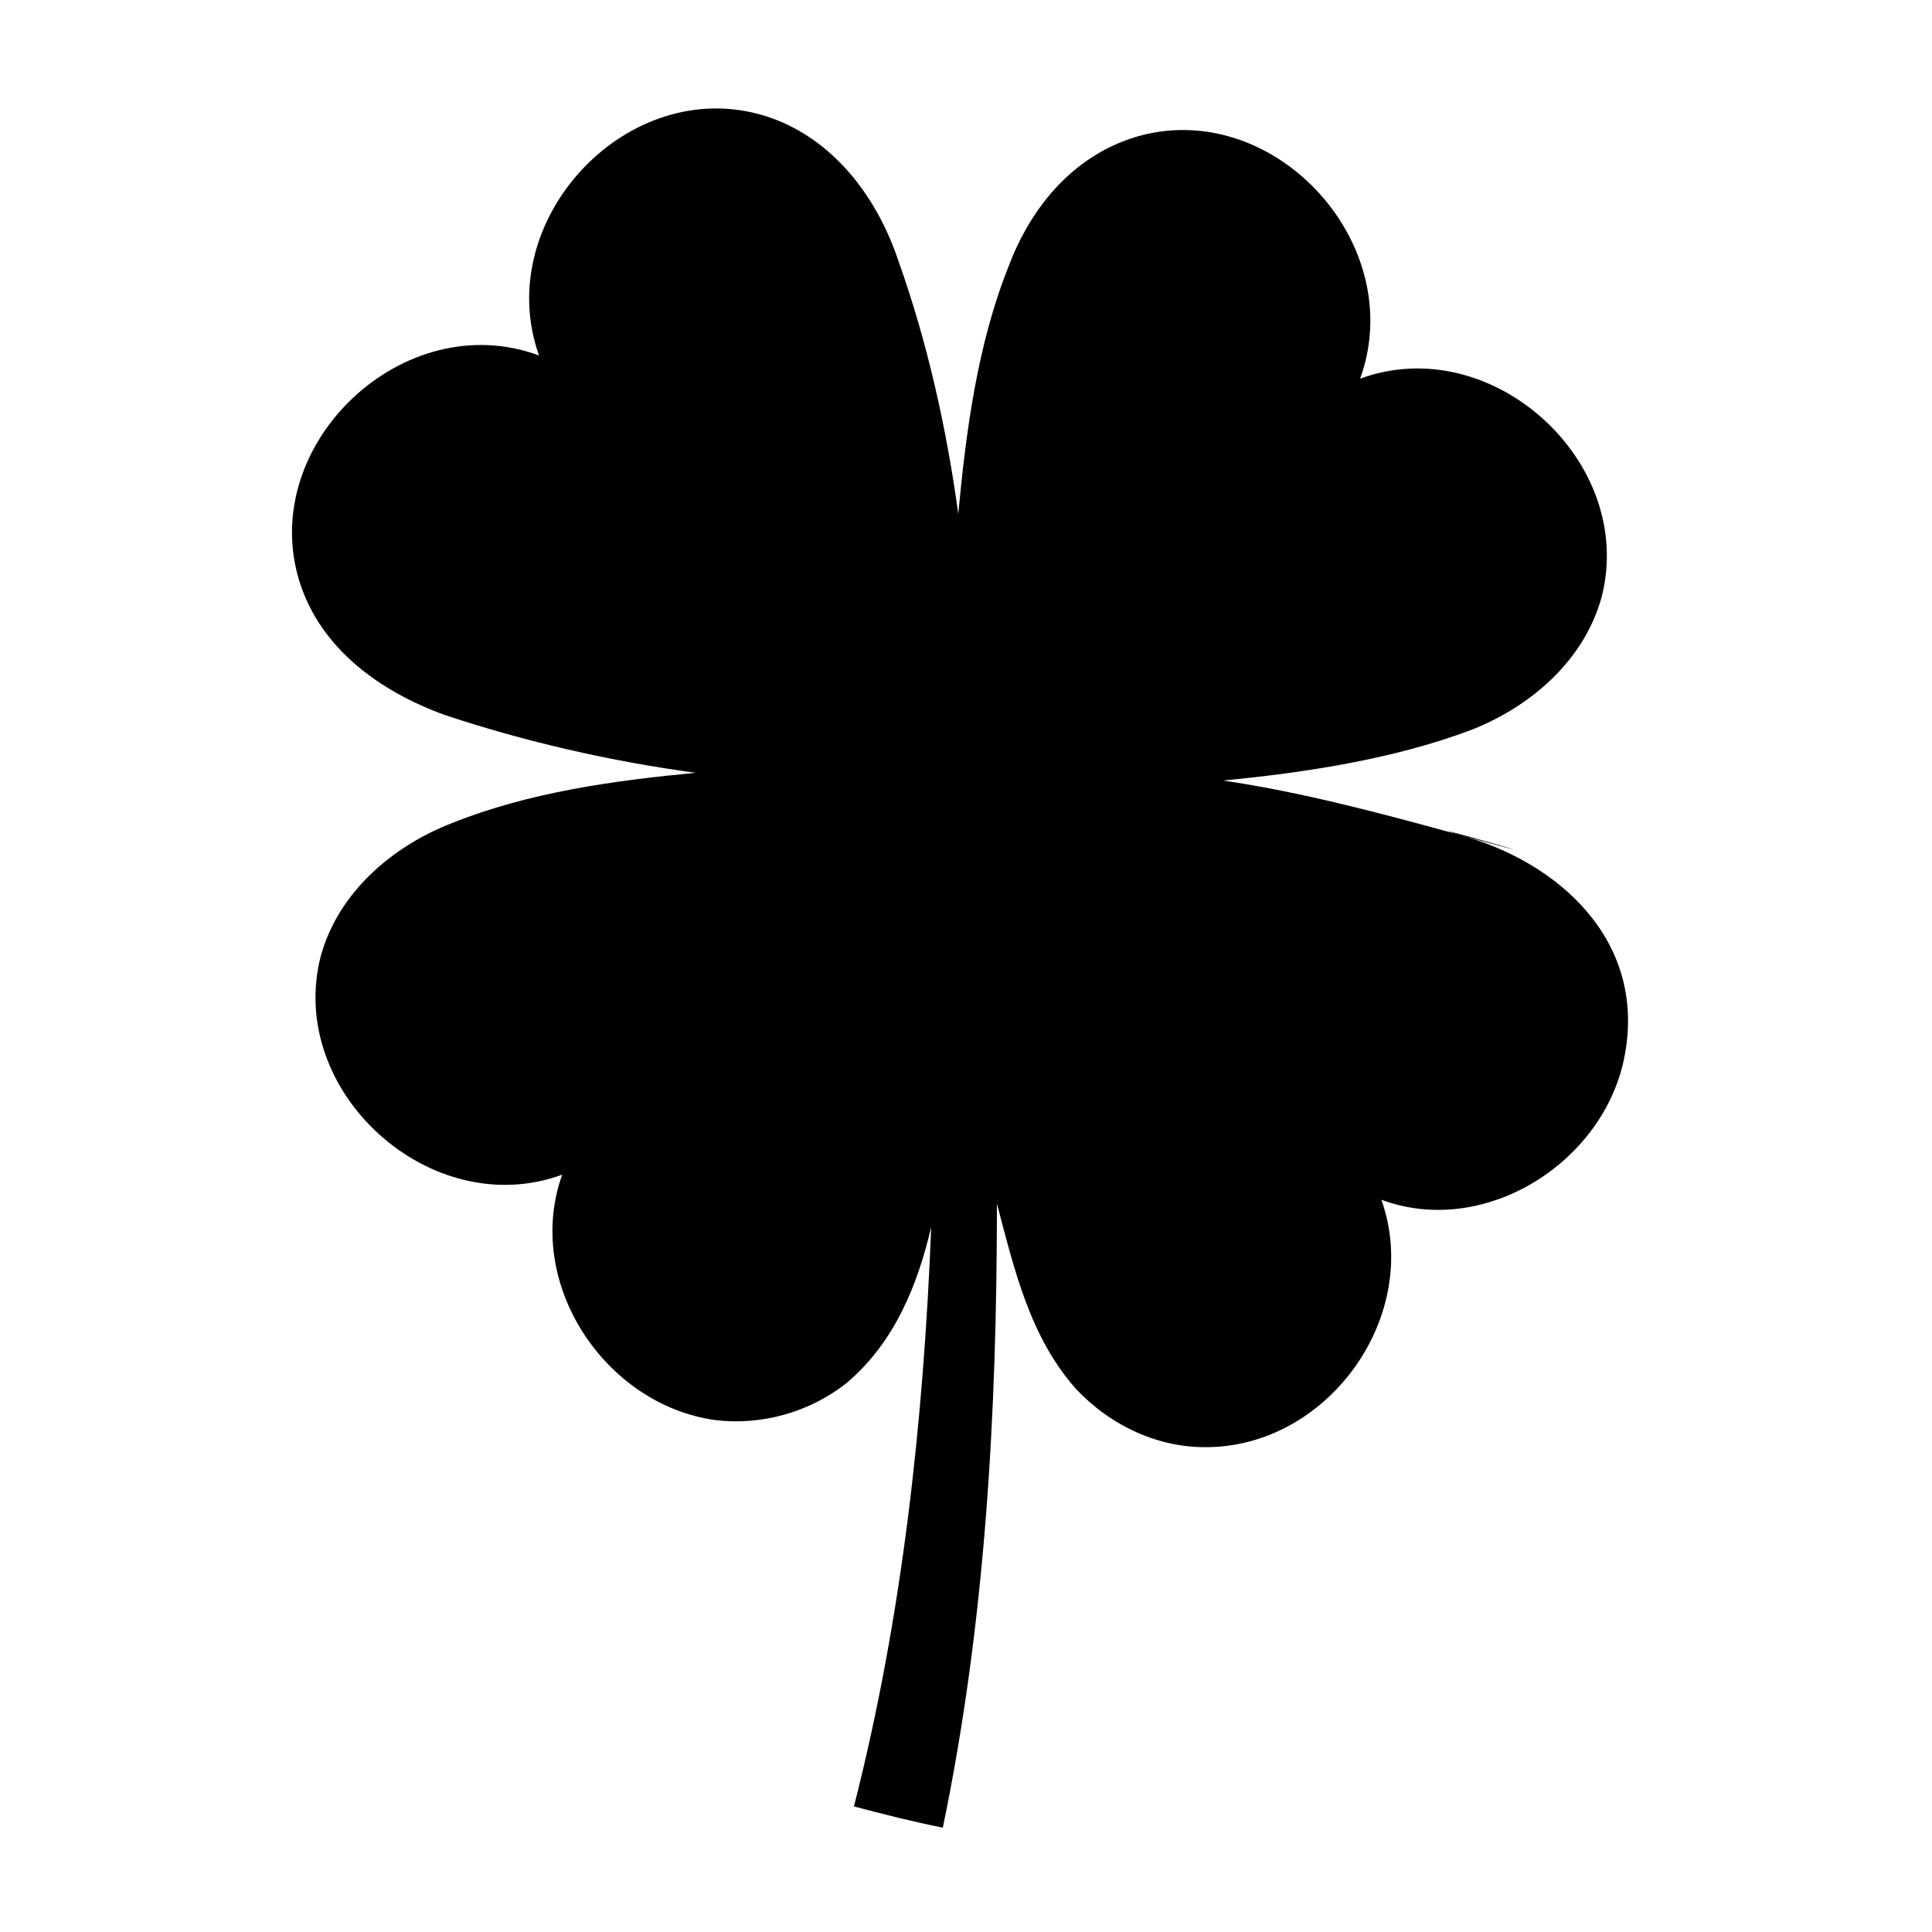 <svg xmlns="http://www.w3.org/2000/svg" xmlns:xlink="http://www.w3.org/1999/xlink" version="1.1" x="0px" y="0px" viewBox="0 0 100 100" enable-background="new 0 0 100 100" xml:space="preserve"><path d="M75.5,43.2c-4-1.1-8.1-2.2-12.2-2.8c4.2-0.4,8.8-1.1,12.8-2.6c3.1-1.2,5.9-3.6,6.8-6.9c1.8-7-5.7-13.8-12.5-11.3  C72.9,12.7,66.1,5.2,59.1,7c-3.4,0.9-5.7,3.6-6.9,6.8c-1.6,4-2.2,8.5-2.6,12.8c-0.6-4.4-1.6-8.9-3.1-13.1c-1.1-3.3-3.4-6.4-6.9-7.5  c-7.1-2.2-14.2,5.4-11.7,12.4c-7-2.6-14.6,4.6-12.4,11.7c1.1,3.5,4.2,5.7,7.5,6.9c4.2,1.4,8.6,2.4,13,3c-4.2,0.4-8.6,1-12.6,2.6  c-3.1,1.2-5.9,3.6-6.8,6.9c-1.8,7,5.7,13.8,12.5,11.3c-2,5.6,2.2,11.9,7.9,12.7c2.4,0.3,4.9-0.4,6.8-1.9c2.5-2.1,3.7-5.1,4.4-8.1  c-0.4,10.1-1.5,20.2-4,30c1.5,0.4,3.1,0.8,4.6,1.1c2.2-10.6,2.8-21.4,2.8-32.3c0.9,3.4,1.7,6.9,4.1,9.6c1.8,1.9,4.3,3.1,7,3  c6.2-0.2,10.9-6.9,8.8-12.8c5.4,2,11.6-2,12.6-7.5C85.2,48.7,80.7,44.6,75.5,43.2C72.6,42.3,83.1,45.3,75.5,43.2z"></path></svg>